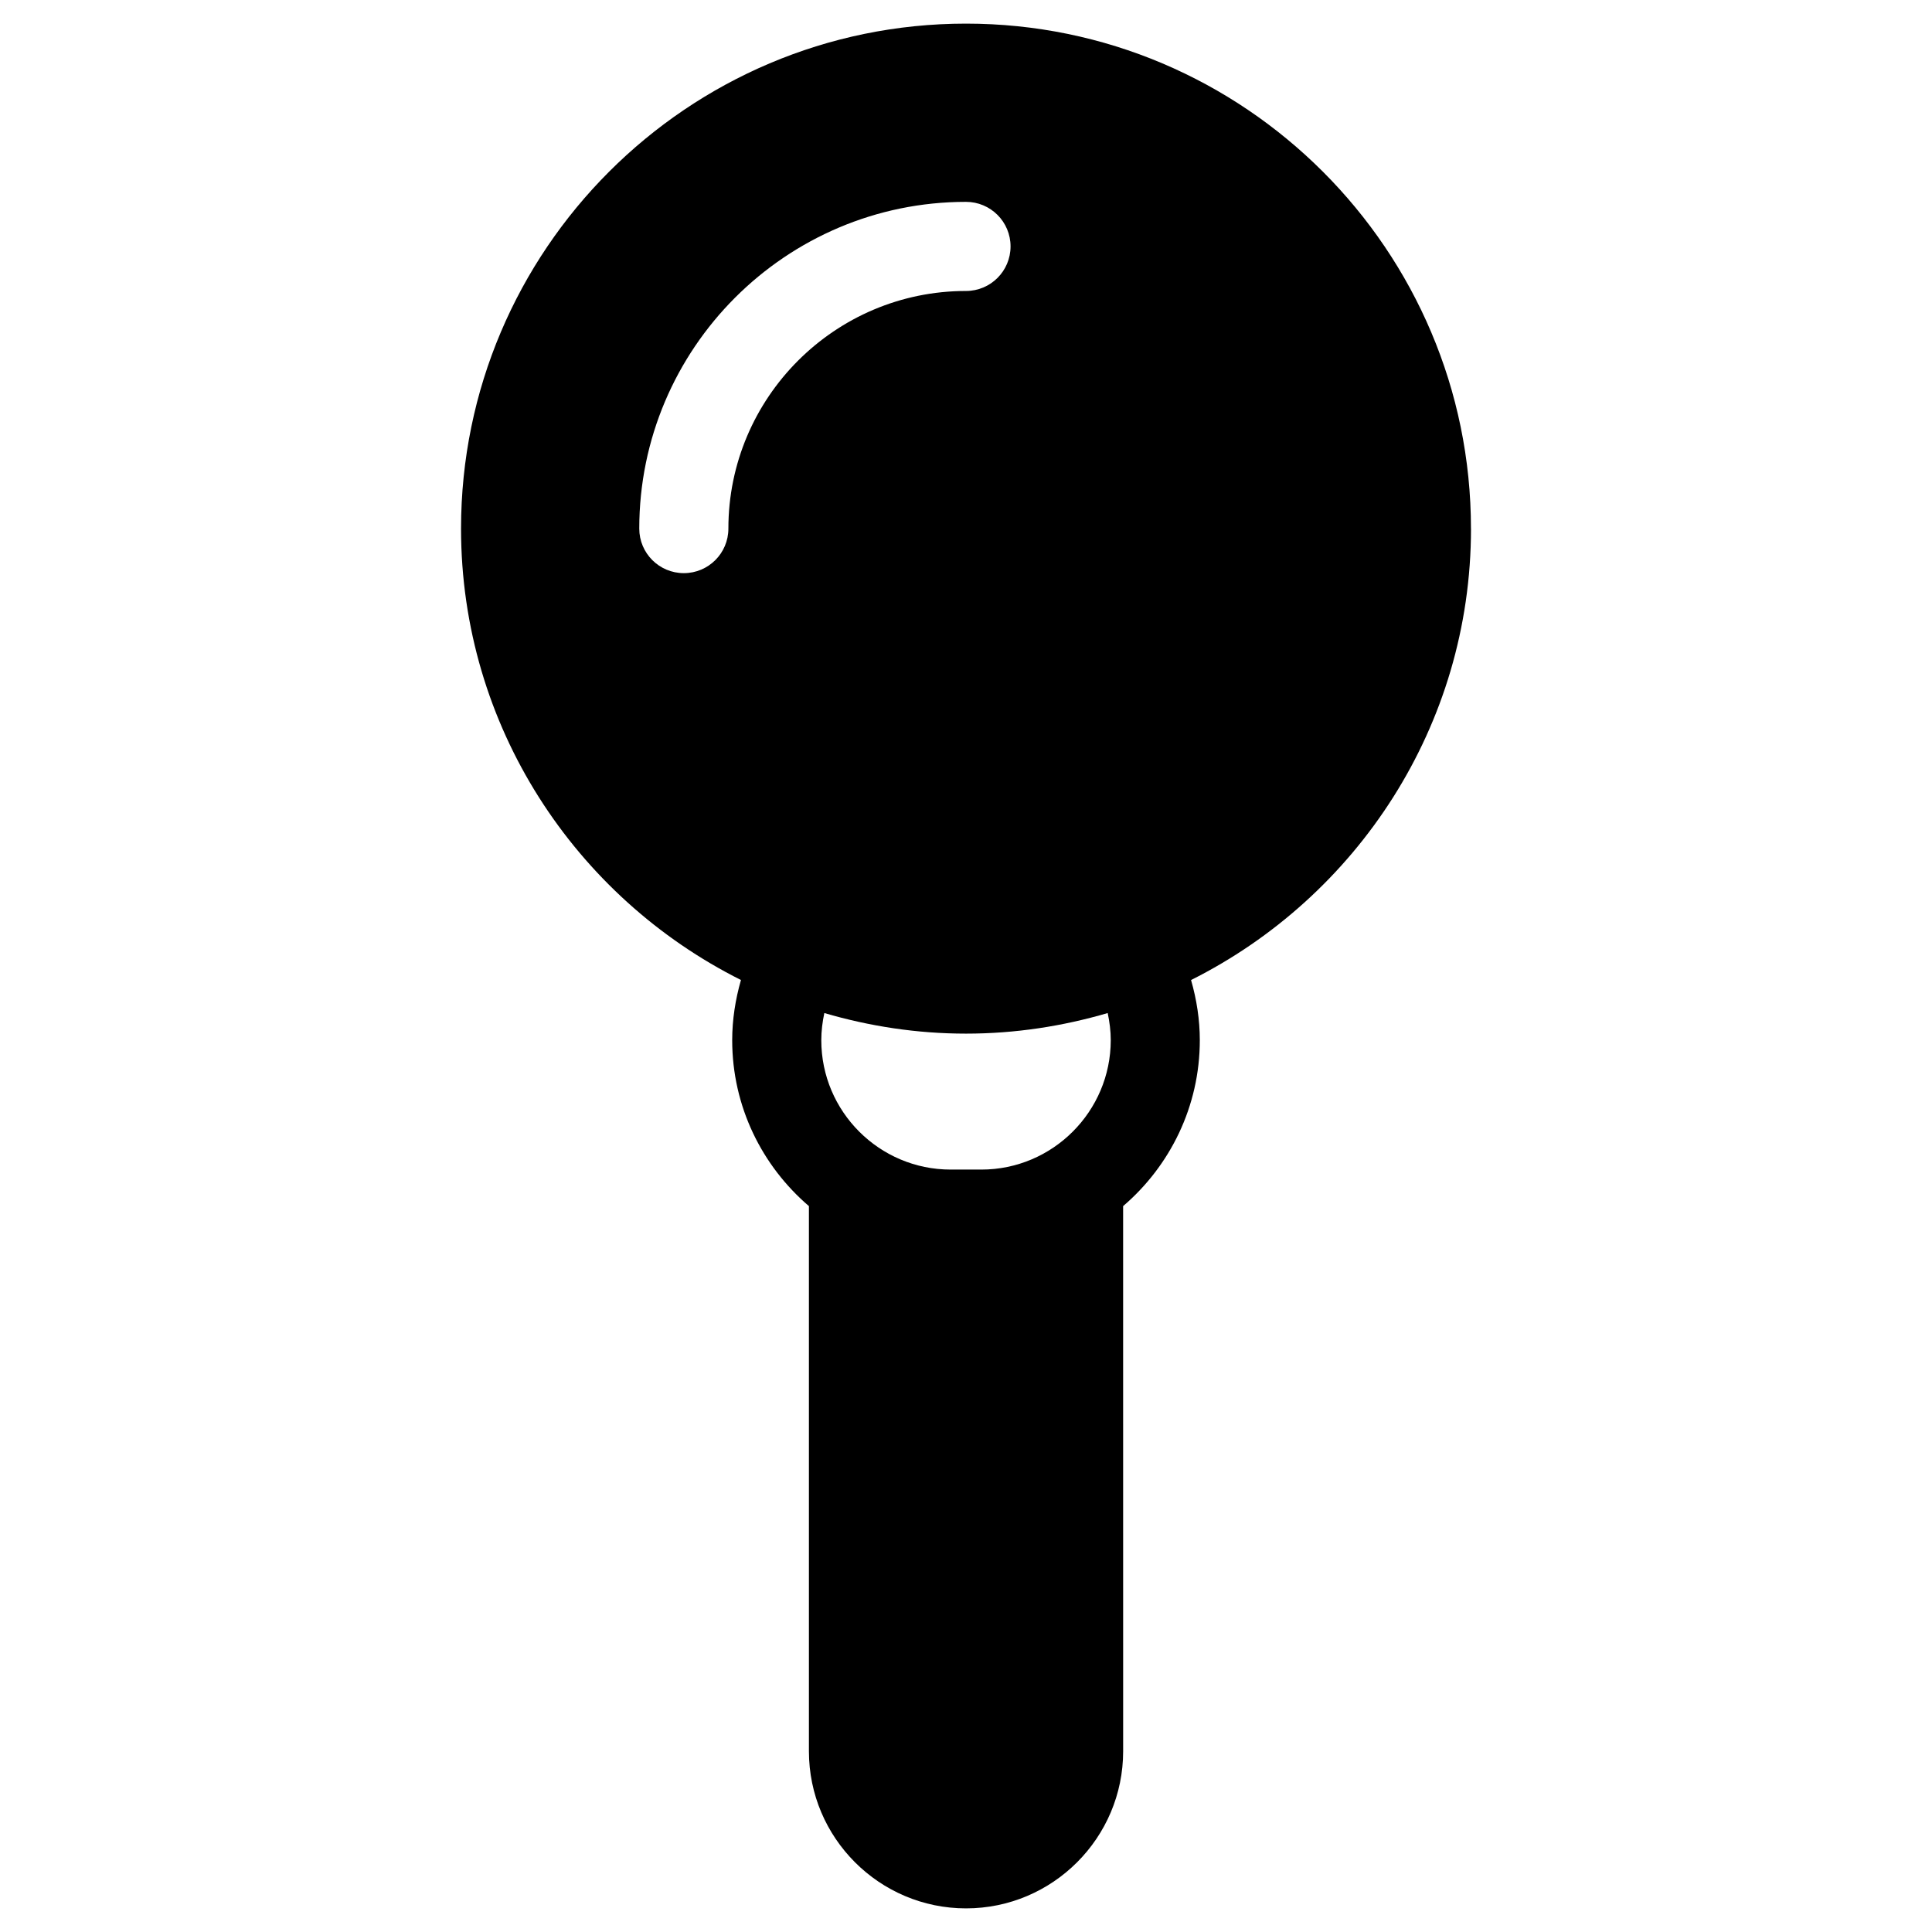 <?xml version="1.0" encoding="UTF-8"?>
<!-- Uploaded to: ICON Repo, www.svgrepo.com, Generator: ICON Repo Mixer Tools -->
<svg fill="#000000" width="800px" height="800px" version="1.1" viewBox="144 144 512 512" xmlns="http://www.w3.org/2000/svg">
 <path d="m533.82 284.08c0-73.793-60.031-133.82-133.82-133.82s-133.82 60.031-133.82 133.82c0 52.348 30.285 97.645 74.18 119.63-1.48 5.172-2.32 10.531-2.32 15.949 0 17.586 7.91 33.34 20.332 43.973v144.47c0 22.953 18.68 41.637 41.637 41.637 22.953 0 41.637-18.68 41.637-41.637l-0.008-144.47c12.414-10.637 20.324-26.387 20.324-43.973 0-5.414-0.836-10.777-2.32-15.941 43.902-21.988 74.188-67.281 74.188-119.64zm-196.79 0c0 6.527-5.281 11.809-11.809 11.809s-11.809-5.281-11.809-11.809c0-47.742 38.84-86.586 86.586-86.586 6.519 0 11.809 5.281 11.809 11.809 0 6.527-5.289 11.809-11.809 11.809-34.727 0-62.969 28.254-62.969 62.969zm67.035 169.87h-8.125c-18.91 0-34.289-15.383-34.289-34.281 0-2.465 0.309-4.856 0.805-7.203 11.926 3.496 24.504 5.457 37.551 5.457 13.035 0 25.617-1.961 37.543-5.457 0.496 2.348 0.812 4.746 0.812 7.203-0.02 18.891-15.395 34.281-34.297 34.281z"/>
</svg>